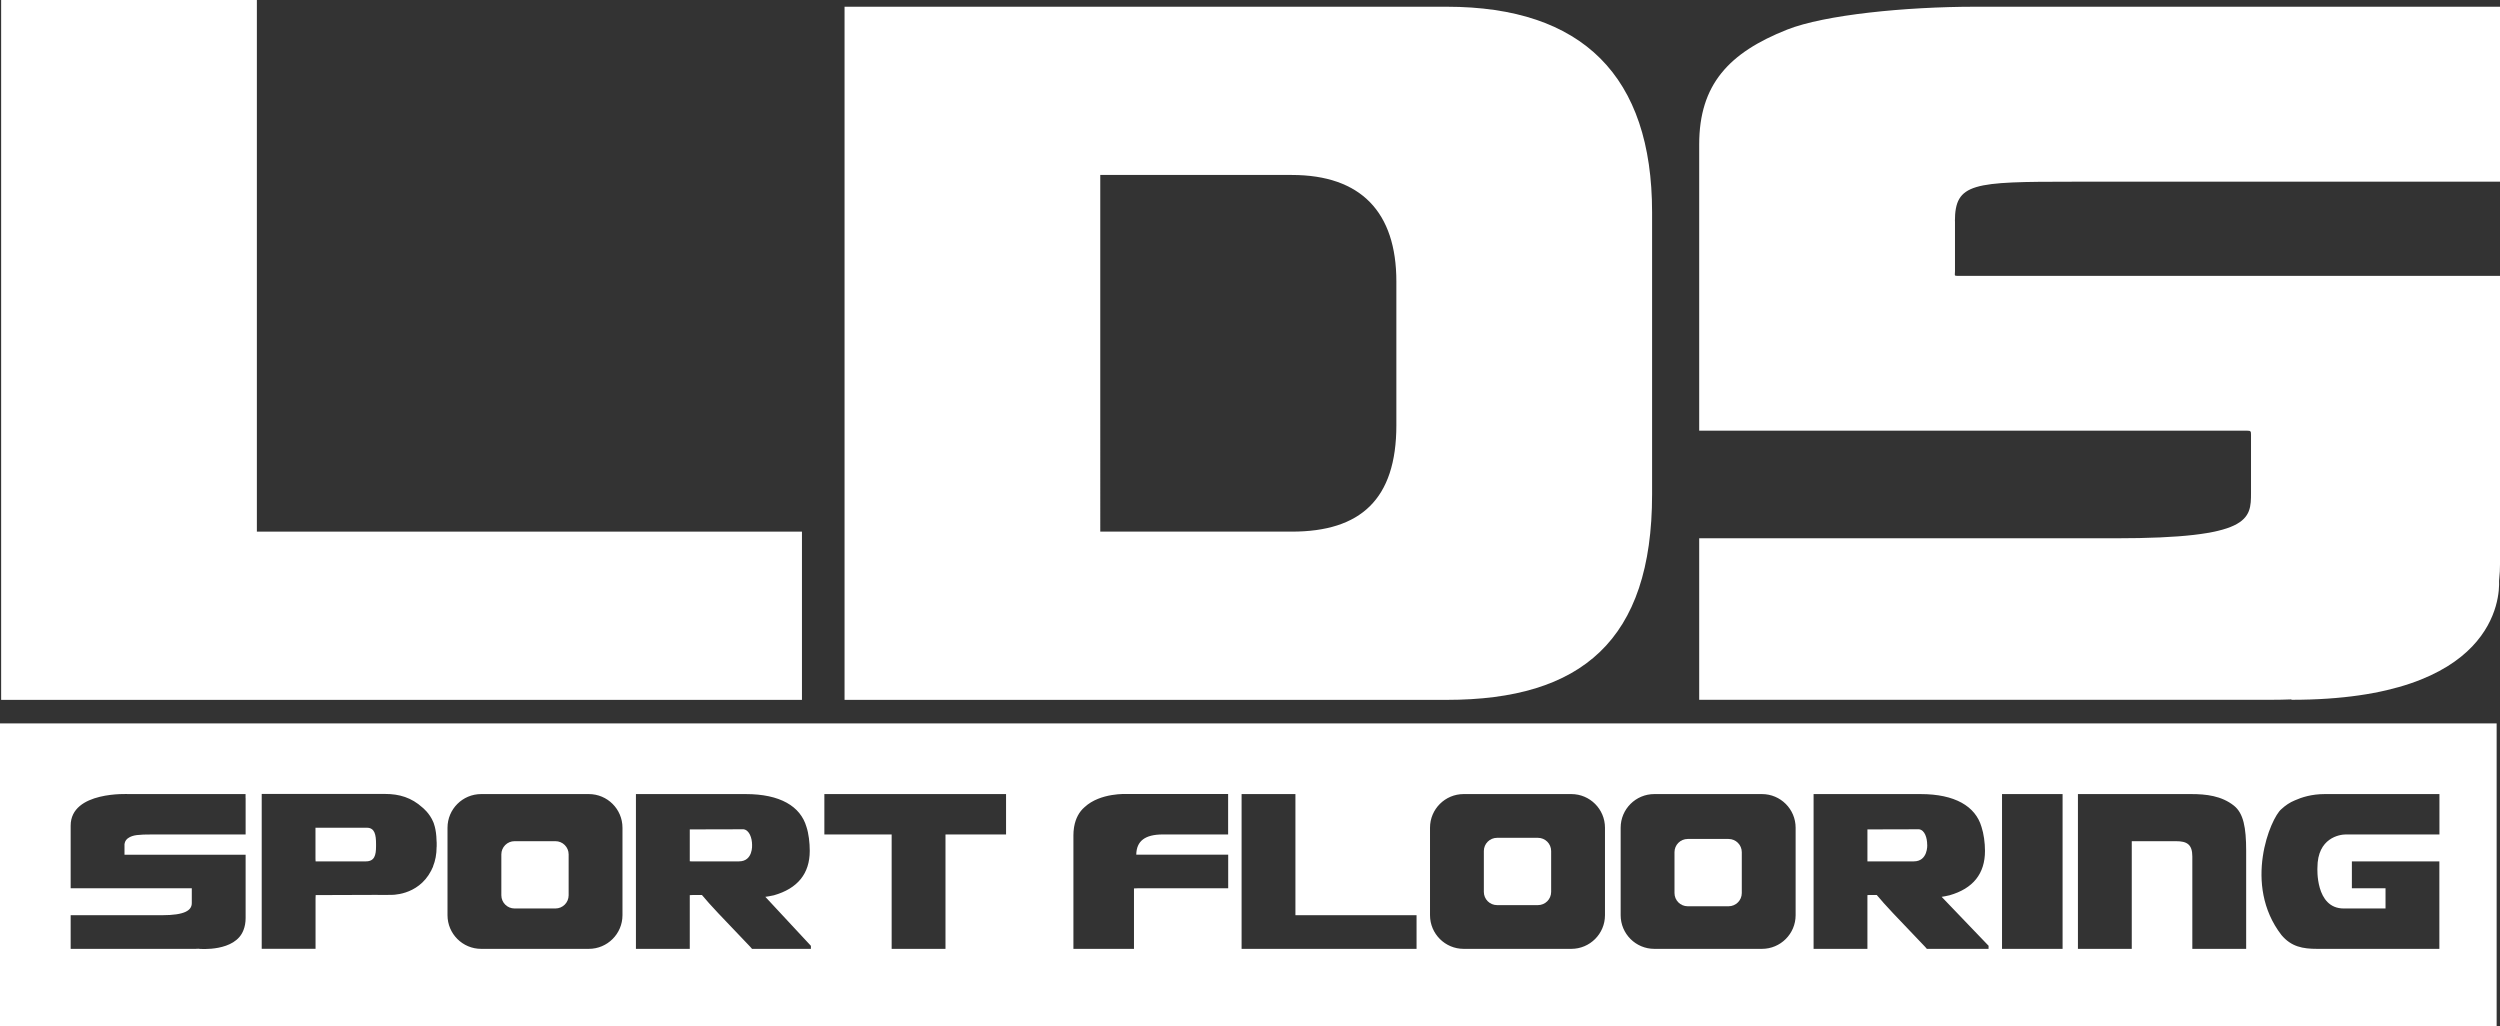 <svg viewBox="0 0 371.5 152.5" xmlns="http://www.w3.org/2000/svg" data-name="Layer 1" id="Layer_1">
  <rect x="0" y="0" width="371.5" height="152.5" fill="#333333" stroke="none"/>
  <defs>
    <style>
      .cls-1 {
        fill: #fff;
      }
    </style>
  </defs>
  <polygon points="38.17 79 38.17 0 .17 0 .17 79.33 .17 103 .17 104 119.17 104 119.17 79 38.17 79" class="cls-1"></polygon>
  <path d="M214.98,1h-89.48v103h89.48c20.02,0,30.52-8.83,30.52-30.52V31.52c0-20.19-10.33-30.52-30.52-30.52ZM207.5,63.18c0,11.04-5.34,15.82-15.54,15.82h-28.46V26h28.46c10.28,0,15.54,5.54,15.54,15.82v21.36Z" class="cls-1"></path>
  <path d="M290.5,32.89c0-5.73,2.66-5.89,17.56-5.89h63.44V1h-77.97c-10.36,0-22.41,1.2-27.96,3.4-8.65,3.43-13.07,8.15-13.07,17.07v42.53h81.44c.53,0,.56.1.56.62v8.6c0,3.96-.06,6.77-20.15,6.77h-61.85v24h84.98c1.01,0,2.02-.02,3.03-.06,0,.03,0,.06,0,.06,30.39,0,30.96-15.25,30.85-17.67.1-.91.15-1.85.15-2.84v-42.49h-80.72c-.43,0-.28-.13-.28-.67v-7.45Z" class="cls-1"></path>
  <path d="M250.79,124.67h6.08c1.08,0,1.96.88,1.96,1.96v6.08c0,1.08-.88,1.96-1.96,1.96h-6.08c-1.08,0-1.96-.88-1.96-1.96v-6.08c0-1.08.88-1.96,1.96-1.96Z" class="cls-1"></path>
  <path d="M110.48,123.23l-7.98.02c0,.38,0,.46,0,.48v4.19c0,.07-.06.08.24.08h7.07c2.12,0,1.95-2.45,1.95-2.45,0-1.03-.41-2.2-1.27-2.32Z" class="cls-1"></path>
  <path d="M222.46,124.5h6.08c1.08,0,1.96.88,1.96,1.96v6.08c0,1.08-.88,1.96-1.96,1.96h-6.08c-1.08,0-1.96-.88-1.96-1.96v-6.08c0-1.08.88-1.96,1.96-1.96Z" class="cls-1"></path>
  <path d="M0,107.5v45h371v-45H0ZM36.5,118.59v5.41h-13.77c-2.28,0-2.92.1-3.54.45-.37.21-.62.49-.69.98v1.58h18v9.41c0,.67-.11,1.26-.31,1.77-1.21,3.3-6.56,2.81-6.56,2.81,0,0-.05,0-.12-.02-.15,0-.29.02-.44.02H10.5v-5h13.59c3.4,0,4.41-.73,4.41-1.8v-2.2H10.5v-8.94s0-.04,0-.06c0-.1,0-.2,0-.31,0-5.16,8.62-4.69,8.62-4.69h0c.16,0,.32,0,.48,0h16.89v.59ZM64.88,125.83c0,1.12-.19,2.08-.54,2.94h.02c-.03.08-.07.15-.11.22-.06.13-.12.26-.18.39-1.98,3.82-6.08,3.6-6.08,3.6h0c-.66.02-1.4,0-2.19,0l-8.89.03c-.02.42-.02.48-.02.5v7.48h-8v-.02s0-.11,0-.11v-22.88h18.34c2.11,0,3.92.54,5.55,2.02h0s1.06.82,1.61,2.17c0,0,0,0,0,0,0,0,.45.96.48,2.75,0,.1.02.2.02.3v.59ZM92.5,136c0,2.76-2.24,5-5,5h-16c-2.76,0-5-2.24-5-5v-13c0-2.76,2.24-5,5-5h16c2.76,0,5,2.24,5,5v13ZM120.5,140.62v.38h-8.75l-.25-.29c-4.49-4.7-5.85-6.1-7.19-7.71h-1.09c-.07,0-.72,0-.72.02v7.98h-8v-23h16.32c5.09,0,8.12,1.8,9.02,4.87.33.99.49,2.36.49,3.57,0,3.38-1.81,5.6-5.33,6.6-.55.12-1.01.2-1.27.23l6.77,7.28v.07ZM149.5,118.65v5.35h-8.95c-.08,0-.05.11-.05.13v16.87h-8v-17h-10v-6h27v.65ZM182.5,118.61v5.39h-9.7c-2.63,0-3.92.96-3.95,3h.09s13.57,0,13.57,0v5h-13.49s-.51.02-.51.02v8.98h-9v-16.9c0-.37.03-.72.08-1.06,0-.07.02-.13.03-.2.21-1.2.73-2.2,1.55-2.9,2.34-2.18,6.31-1.95,6.31-1.95h15.02v.61ZM210.5,140.96v.04h-26v-23h8v18h18v4.96ZM238.5,136c0,2.76-2.24,5-5,5h-16c-2.76,0-5-2.24-5-5v-13c0-2.76,2.24-5,5-5h16c2.76,0,5,2.24,5,5v13ZM266.83,136c0,2.76-2.24,5-5,5h-16c-2.76,0-5-2.24-5-5v-13c0-2.76,2.24-5,5-5h16c2.76,0,5,2.24,5,5v13ZM295.5,140.62v.38h-9.17l-.25-.29c-4.49-4.7-5.85-6.1-7.19-7.71h-1.09c-.07,0-.3,0-.3.02v7.98h-8v-23h15.9c5.09,0,8.15,1.8,9.05,4.87.33.99.52,2.36.52,3.57,0,3.38-1.76,5.6-5.27,6.6-.55.12-.91.2-1.17.23l6.98,7.28v.07ZM306.5,118.61v22.39h-9v-23h9v.61ZM333.78,140.96v.04h-8v-13.72c0-1.81-.8-2.28-2.44-2.28h-6.56v16h-8v-23h16.84c2.19,0,4.49.25,6.34,1.72,1.42,1.13,1.82,3.25,1.82,6.7v14.54ZM362.5,118.61v5.39h-13.92c-.9,0-4.21.5-4.21,4.93,0,0-.35,6.07,3.91,6.07h6.21v-3h-5v-4h13v13h-18.14c-2.17,0-3.86-.31-5.33-2.06-5.78-7.5-1.59-17.38-.02-18.69.6-.56,1.26-1.01,2.02-1.32,1.01-.45,2.49-.93,4.42-.93h17.06v.61Z" class="cls-1"></path>
  <path d="M76.46,125h6.08c1.08,0,1.96.88,1.96,1.96v6.08c0,1.08-.88,1.96-1.96,1.96h-6.08c-1.08,0-1.96-.88-1.96-1.96v-6.08c0-1.08.88-1.96,1.96-1.96Z" class="cls-1"></path>
  <path d="M54.51,123h-7.63v4.3c0,.06,0,.7.02.7h7.46c1.29,0,1.52-.9,1.52-2.24v-.34c0-1.35-.18-2.42-1.37-2.42Z" class="cls-1"></path>
  <path d="M286.38,125.55c0-1.03-.35-2.2-1.21-2.32l-7.67.02v4.75h6.89c2.12,0,2-2.45,2-2.45Z" class="cls-1"></path>
</svg>